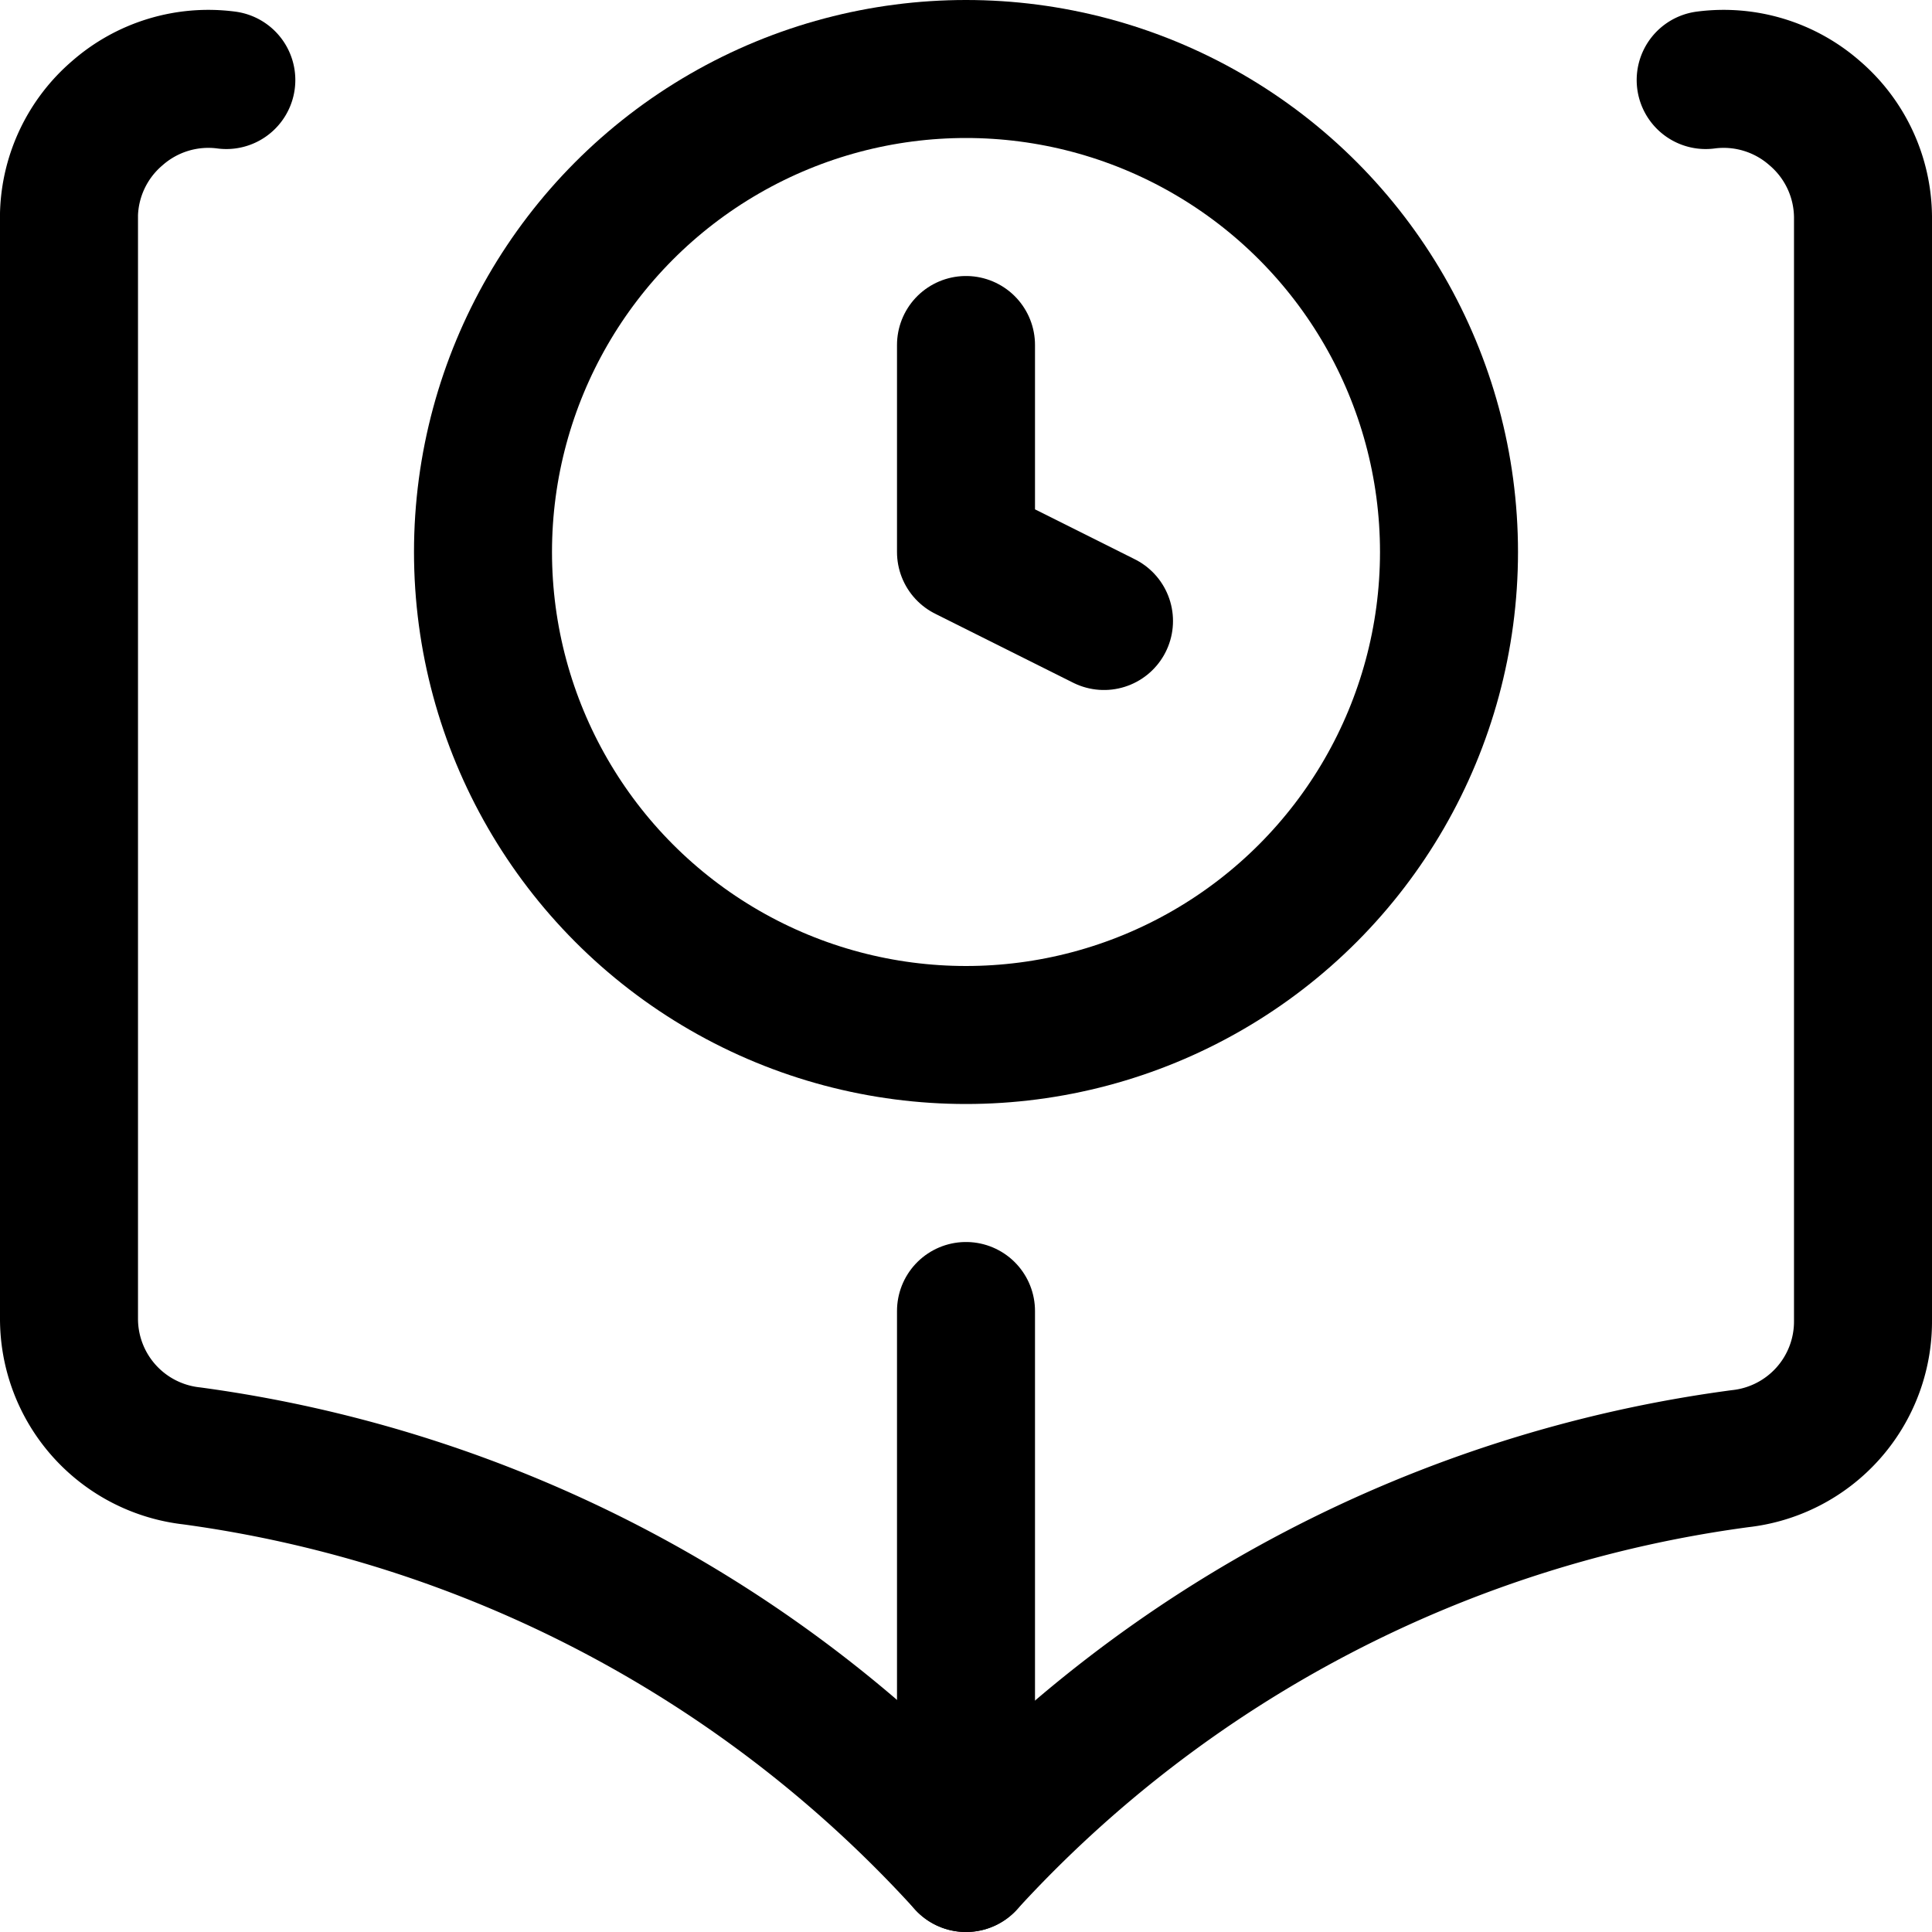 <svg xmlns="http://www.w3.org/2000/svg" viewBox="0 0 14 14">
  
<g transform="matrix(1,0,0,1,0,0)"><g>
    <circle cx="7" cy="4" r="3.5" style="fill: none;stroke: #000000;stroke-linecap: round;stroke-linejoin: round"></circle>
    <polyline points="7 2.5 7 4 8 4.5" style="fill: none;stroke: #000000;stroke-linecap: round;stroke-linejoin: round"></polyline>
    <path d="M12.36.58a1,1,0,0,1,.79.24,1,1,0,0,1,.35.75v8a1,1,0,0,1-.89,1A9.26,9.26,0,0,0,7,13.5a9.26,9.26,0,0,0-5.61-2.95,1,1,0,0,1-.89-1v-8A1,1,0,0,1,.85.82,1,1,0,0,1,1.64.58" style="fill: none;stroke: #000000;stroke-linecap: round;stroke-linejoin: round"></path>
    <line x1="7" y1="13.5" x2="7" y2="9.5" style="fill: none;stroke: #000000;stroke-linecap: round;stroke-linejoin: round"></line>
  </g></g></svg>